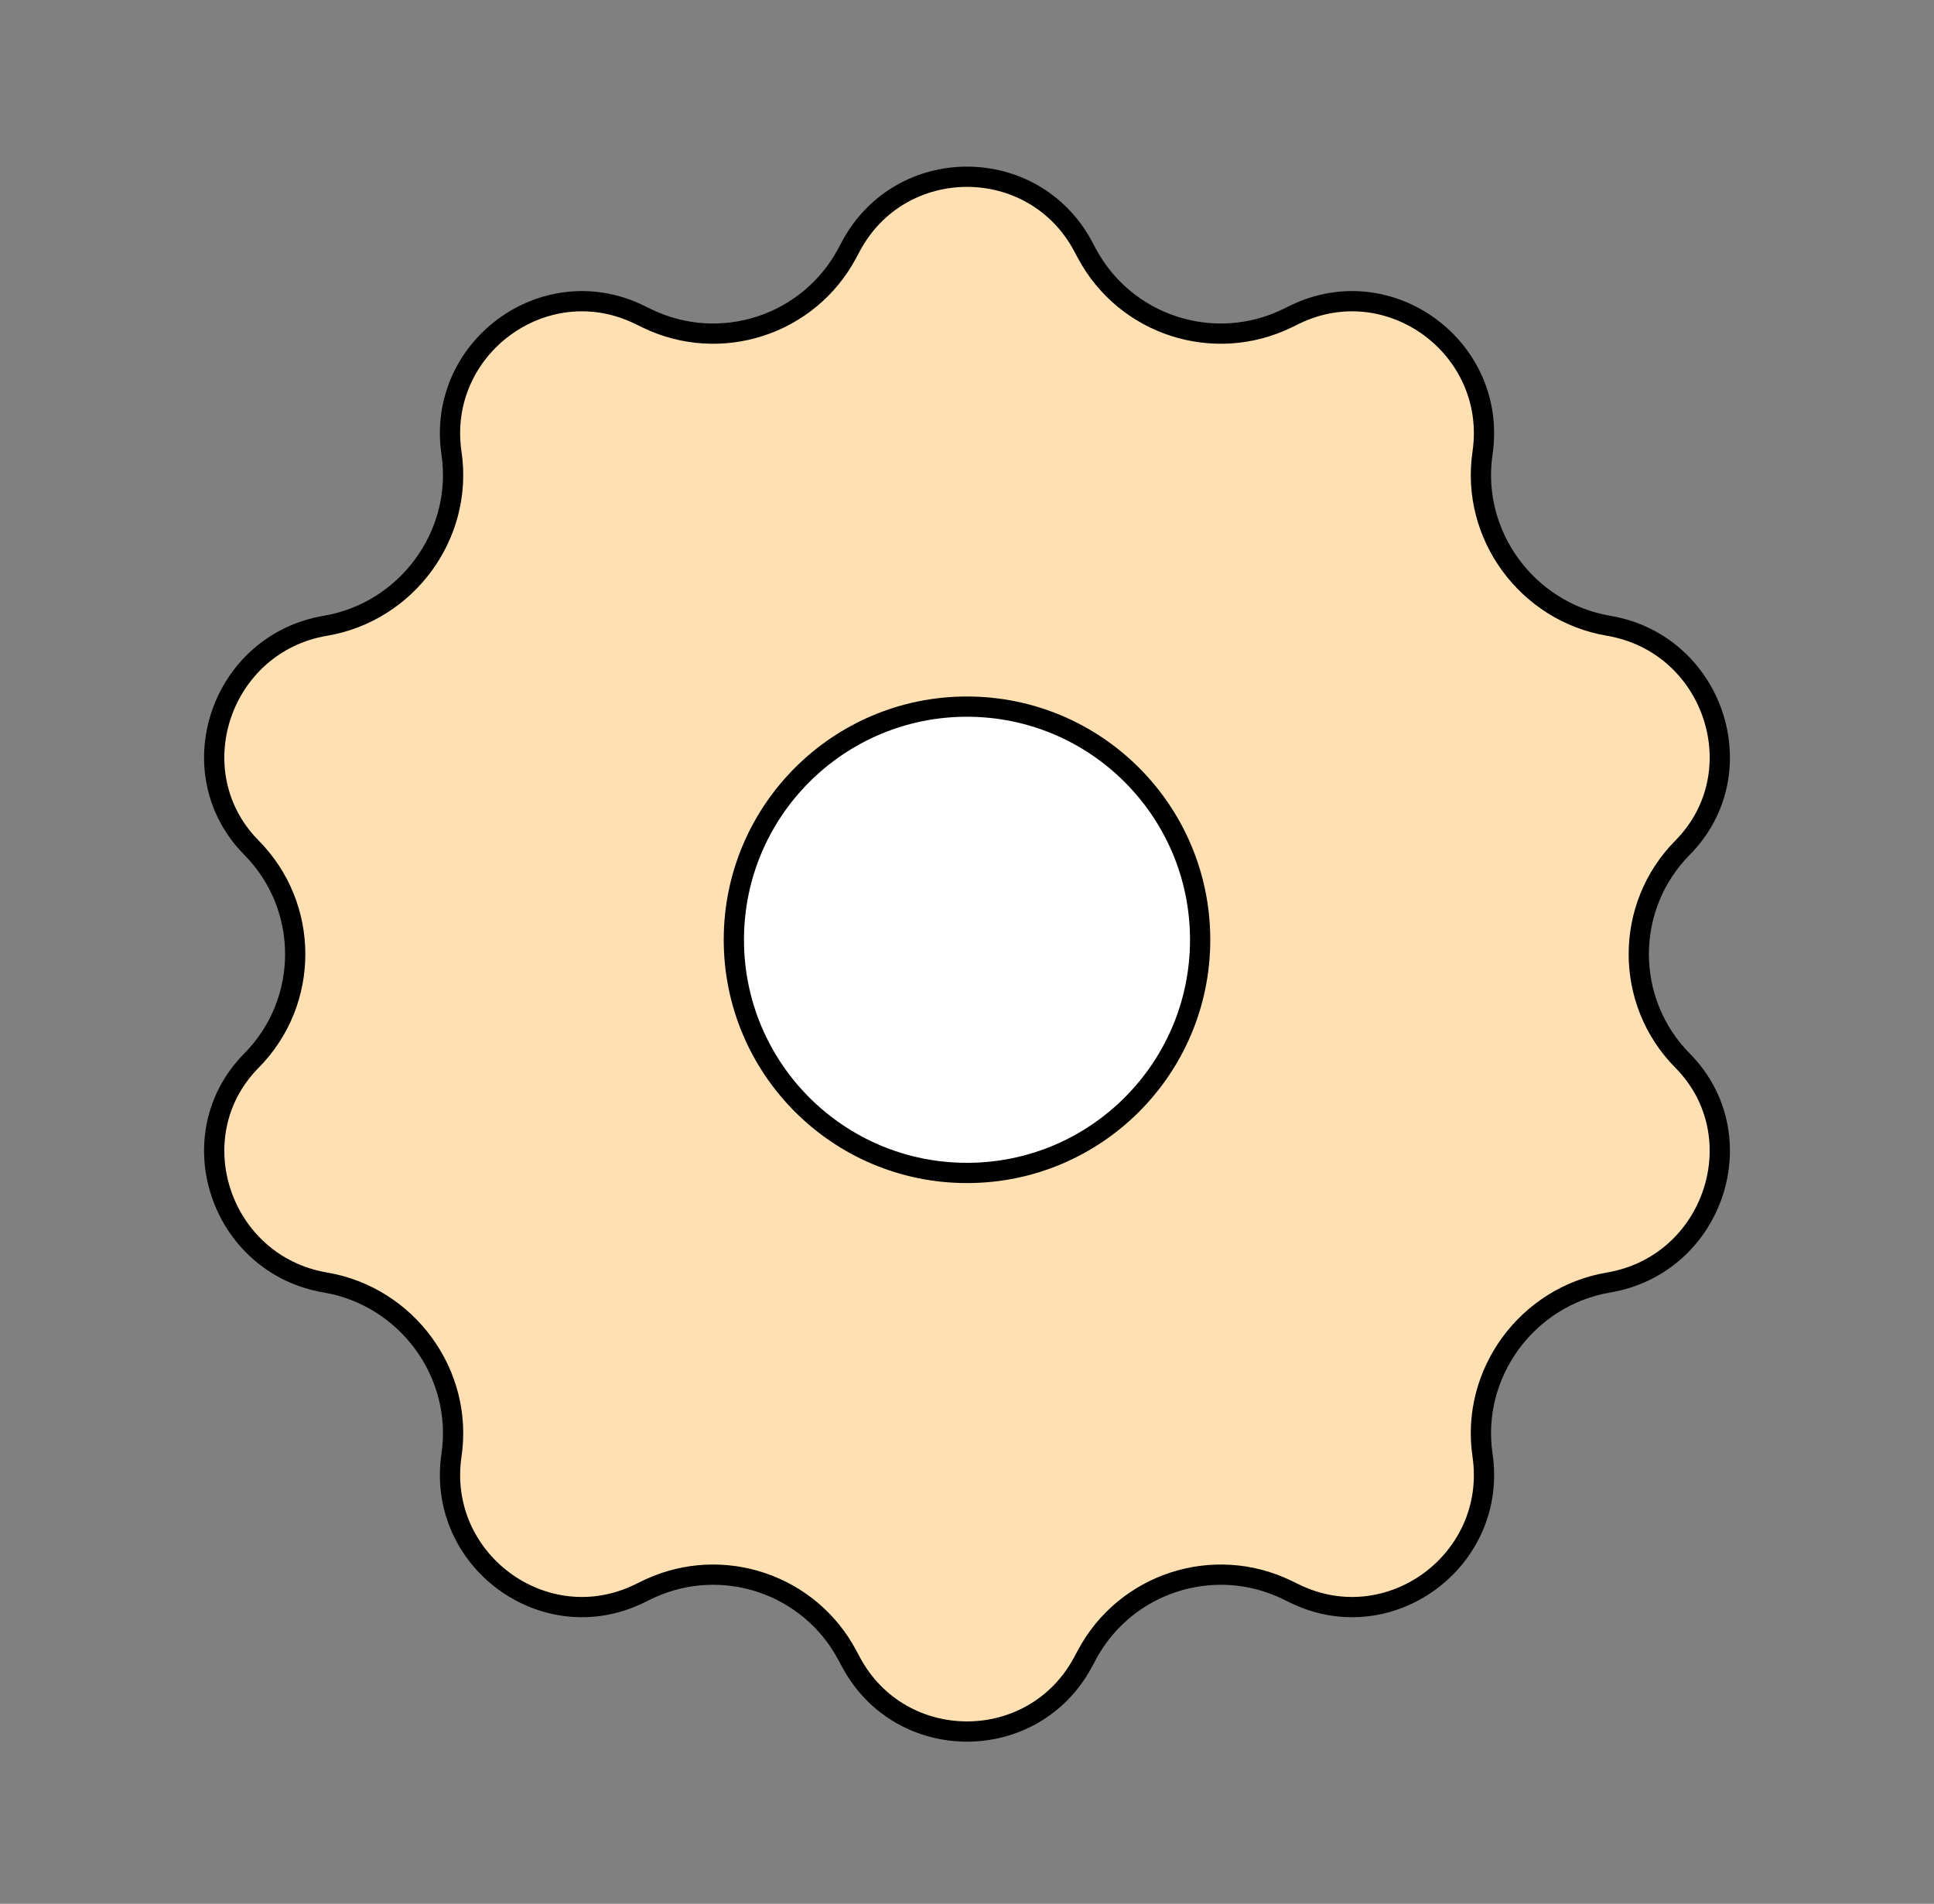 <?xml version="1.0" encoding="UTF-8"?> <svg xmlns="http://www.w3.org/2000/svg" width="191" height="188" viewBox="0 0 191 188" fill="none"><rect x="0" y="0" width="191" height="188" fill="#808080" stroke="none"/><path d="M84.033 24.331C88.928 15.162 102.072 15.162 106.968 24.331L107.33 25.009C111.127 32.121 119.866 34.959 127.118 31.435L127.882 31.064C137.265 26.504 147.935 34.403 146.412 44.749C145.223 52.828 150.831 60.436 158.868 61.796C169.237 63.551 173.512 76.279 166.164 83.711C160.405 89.535 160.405 98.909 166.164 104.733C173.512 112.164 169.237 124.891 158.868 126.647C150.831 128.007 145.222 135.616 146.412 143.695C147.934 154.041 137.265 161.94 127.882 157.38L127.118 157.008C119.866 153.484 111.127 156.323 107.33 163.435L106.968 164.113C102.072 173.282 88.929 173.281 84.033 164.113L83.67 163.435C79.933 156.434 71.405 153.574 64.223 156.848L63.882 157.008L63.118 157.38C53.735 161.94 43.067 154.041 44.589 143.695C45.779 135.616 40.169 128.007 32.132 126.647C21.763 124.891 17.488 112.164 24.836 104.733C30.595 98.909 30.595 89.535 24.836 83.711C17.488 76.279 21.763 63.551 32.132 61.796C40.169 60.436 45.778 52.828 44.589 44.749C43.066 34.403 53.735 26.504 63.118 31.064L63.882 31.435C71.133 34.959 79.873 32.121 83.67 25.009L84.033 24.331Z" fill="#FFE0B2" stroke="black" stroke-width="2"></path><circle cx="95.5" cy="92.804" r="23.025" fill="white" stroke="black" stroke-width="2"></circle></svg> 